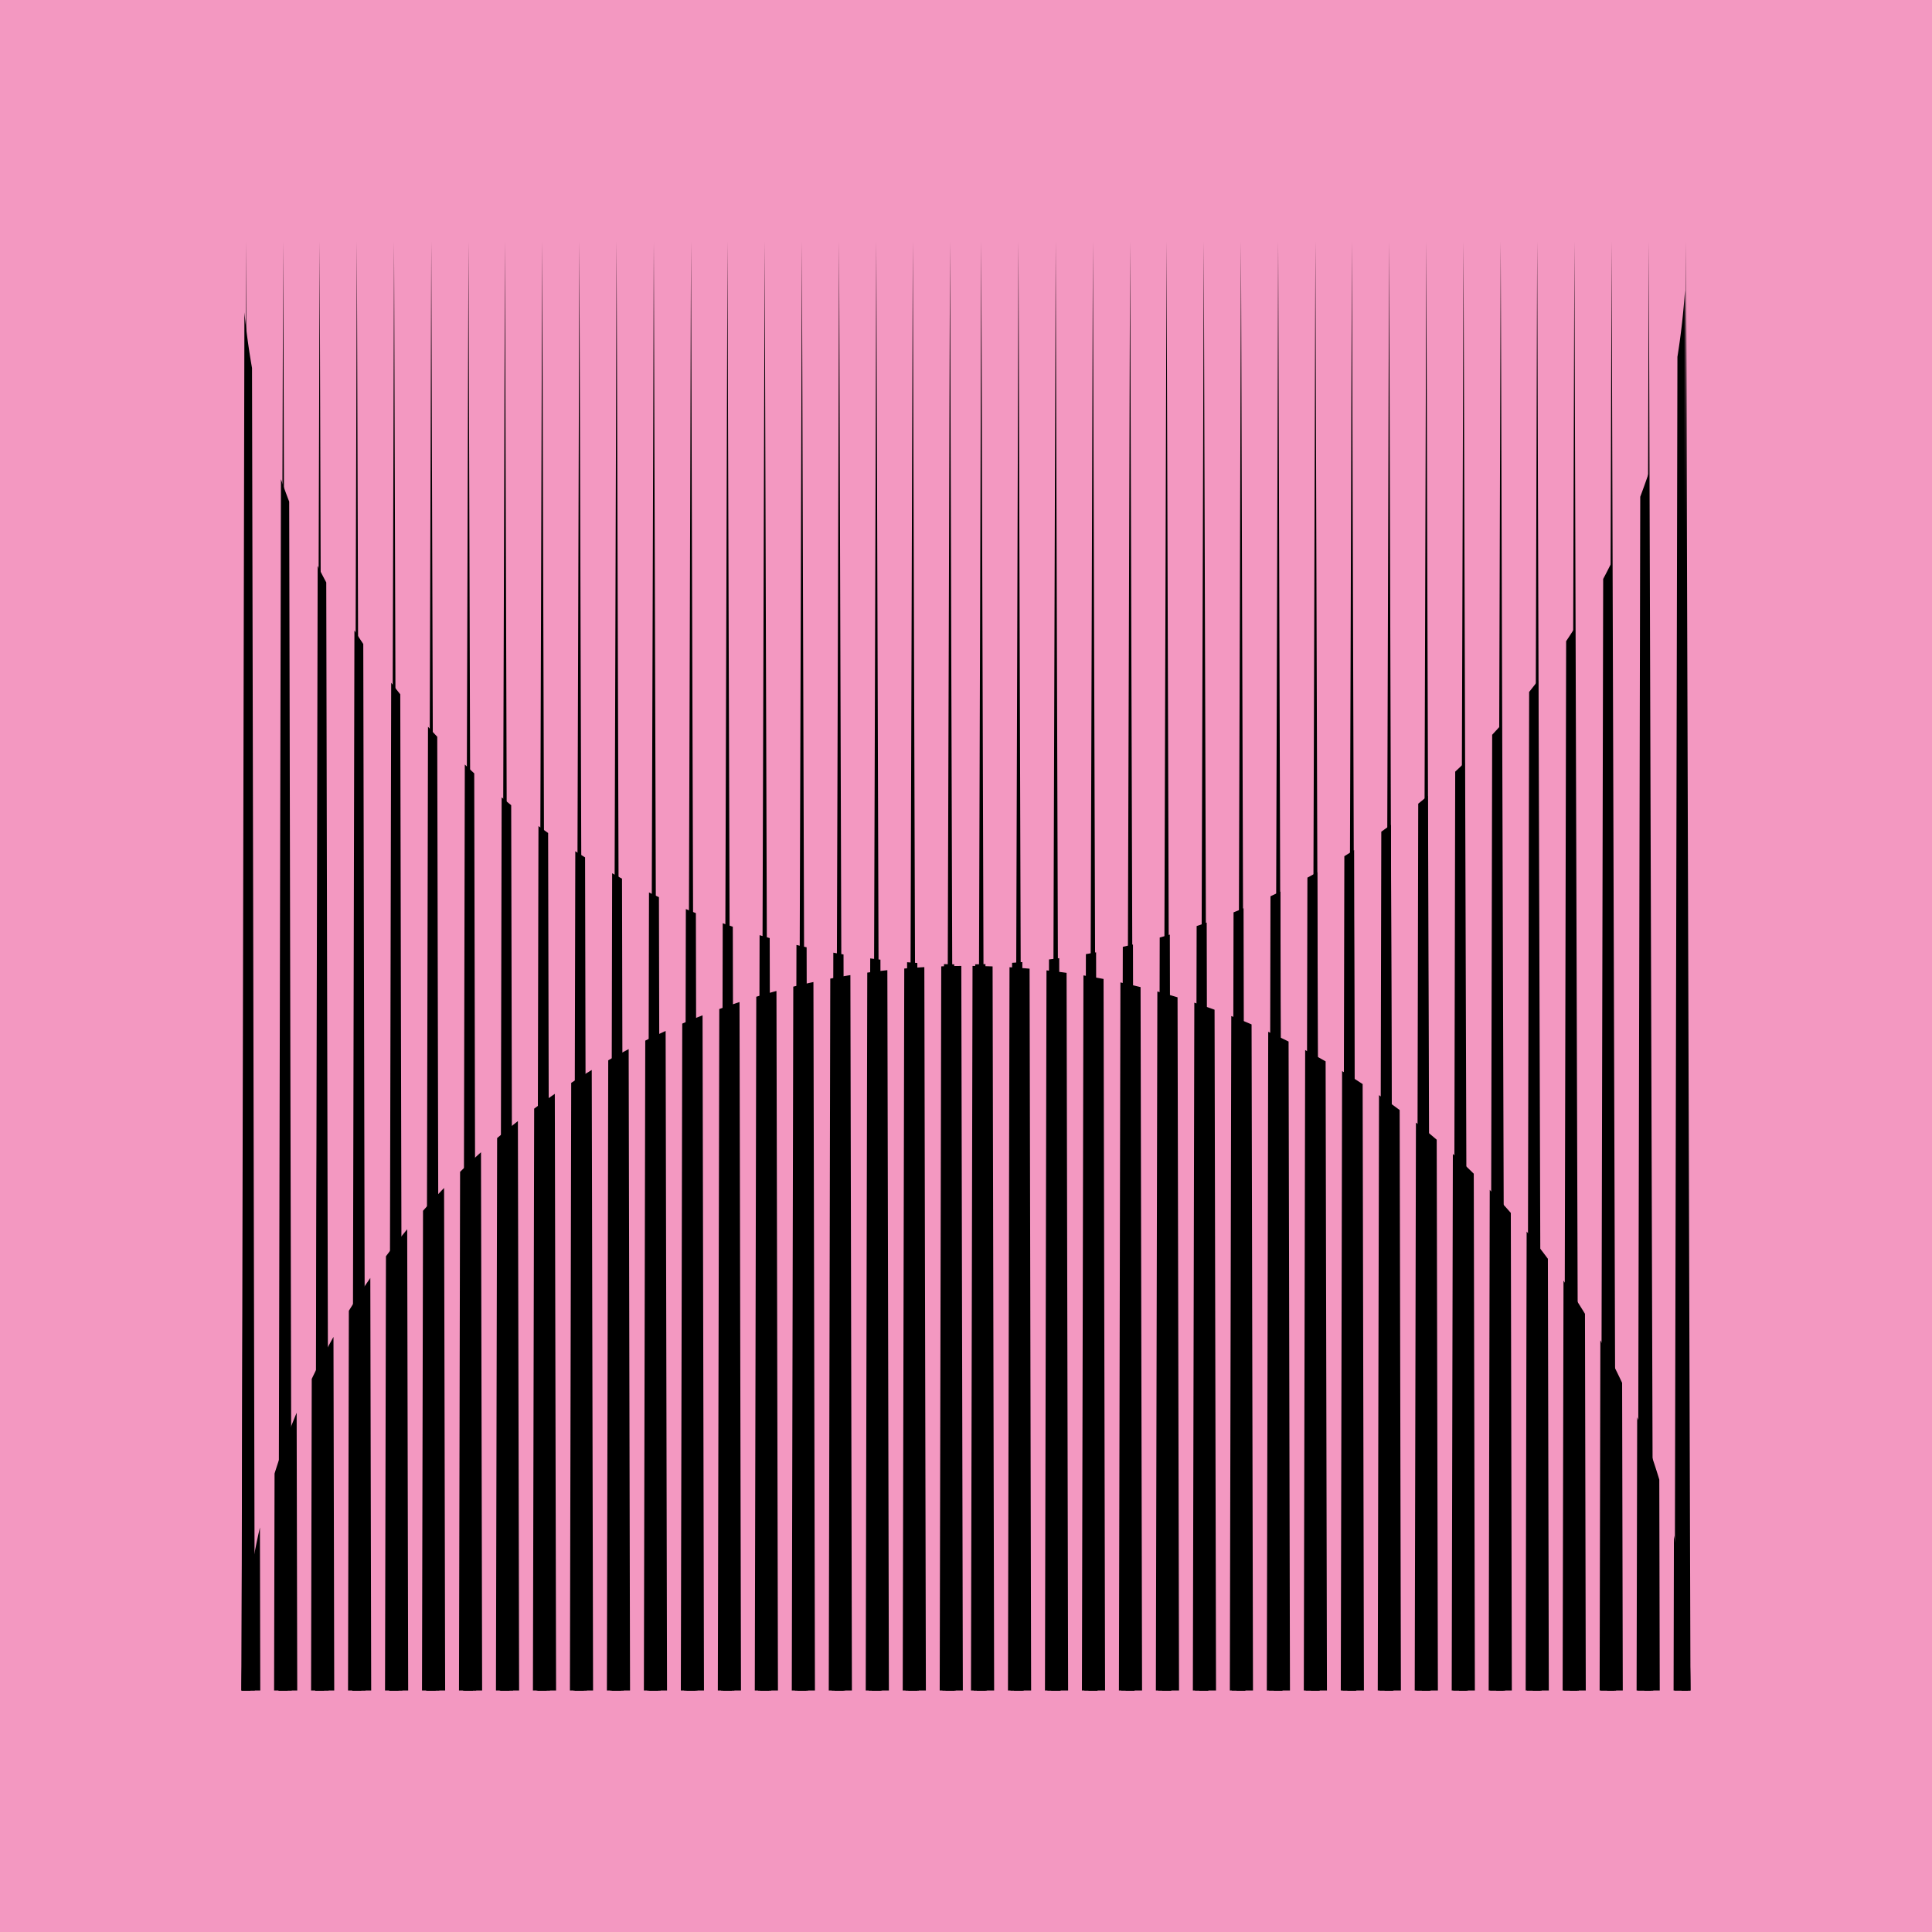 <svg width="1600" height="1600" fill="none" xmlns="http://www.w3.org/2000/svg"><path fill-rule="evenodd" clip-rule="evenodd" d="M0 1600h1600V0H0v1600Z" fill="#F398C1"/><path fill-rule="evenodd" clip-rule="evenodd" d="M200 1400h7.396l-3.698-1199.993L200 1400ZM230.816 1400h7.396l-3.698-1199.993L230.816 1400ZM261.017 1400h7.395l-3.697-1199.993L261.017 1400ZM291.833 1400h7.396l-3.698-1199.993L291.833 1400ZM322.649 1400h7.396l-3.698-1199.993L322.649 1400ZM353.466 1400h7.396l-3.698-1199.993L353.466 1400ZM384.282 1400h7.396L387.98 200.007 384.282 1400ZM414.482 1400h7.396l-3.697-1199.993L414.482 1400ZM445.299 1400h7.396l-3.699-1199.993L445.299 1400ZM476.115 1400h7.396l-3.698-1199.993L476.115 1400ZM506.932 1400h7.396l-3.699-1199.993L506.932 1400ZM537.748 1400h7.396l-3.698-1199.993L537.748 1400ZM568.565 1400h7.395l-3.698-1199.993L568.565 1400ZM598.765 1400h7.396l-3.699-1199.993L598.765 1400ZM629.581 1400h7.396l-3.699-1199.993L629.581 1400ZM660.397 1400h7.396l-3.698-1199.993L660.397 1400ZM691.214 1400h7.396l-3.698-1199.993L691.214 1400ZM722.03 1400h7.396l-3.698-1199.993L722.03 1400ZM752.23 1400h7.396l-3.698-1199.993L752.23 1400ZM783.047 1400h7.396l-3.698-1199.993L783.047 1400ZM808.933 1400h7.396l-3.7-1199.993L808.933 1400ZM839.749 1400h7.396l-3.7-1199.993L839.749 1400ZM870.566 1400h7.396l-3.698-1199.993L870.566 1400ZM901.382 1400h7.396l-3.699-1199.993L901.382 1400ZM932.198 1400h7.396l-3.698-1199.993L932.198 1400ZM962.399 1400h7.395l-3.699-1199.993L962.399 1400ZM993.215 1400h7.395l-3.698-1199.993L993.215 1400ZM1024.03 1400h7.4l-3.7-1199.993-3.7 1199.993ZM1054.85 1400h7.39l-3.7-1199.993L1054.85 1400ZM1085.66 1400h7.4l-3.7-1199.993-3.7 1199.993ZM1115.86 1400h7.4l-3.7-1199.993-3.7 1199.993ZM1146.68 1400h7.4l-3.7-1199.993-3.7 1199.993ZM1177.5 1400h7.39l-3.7-1199.993L1177.5 1400ZM1208.31 1400h7.4l-3.7-1199.993-3.7 1199.993ZM1239.13 1400h7.4l-3.7-1199.993-3.7 1199.993ZM1269.33 1400h7.4l-3.7-1199.993-3.7 1199.993ZM1300.15 1400h7.39l-3.7-1199.993L1300.15 1400ZM1330.96 1400h7.4l-3.7-1199.993-3.7 1199.993ZM1361.78 1400h7.4l-3.71-1199.993L1361.78 1400ZM1392.6 1400h7.39l-3.7-1199.993L1392.6 1400Z" fill="#000"/><path fill-rule="evenodd" clip-rule="evenodd" d="m989.088 830.379-1.208 569.651h19.17l-1.2-563.819a596.419 596.419 0 0 0-16.762-5.832m122.382 56.642L1110.38 1400h19.16l-1.06-502.224a609.975 609.975 0 0 0-17.01-10.755m-61.19-32.528-1.16 545.517h19.17l-1.14-537.45a598.68 598.68 0 0 0-16.87-8.067m30.6 15.138-1.12 530.389h19.16l-1.1-521.048a599.42 599.42 0 0 0-16.94-9.341m-61.19-28.186-1.19 558.565h19.17l-1.17-551.638a589.757 589.757 0 0 0-16.81-6.927m-61.214-20.338-1.227 578.903h19.167l-1.218-574.066a591.85 591.85 0 0 0-16.722-4.837m-91.817-17.496-1.266 596.399h19.168L883.3 805.679a602.736 602.736 0 0 0-16.641-2.068m61.222 9.995-1.244 586.414h19.165l-1.235-582.532a589.164 589.164 0 0 0-16.686-3.882m-30.619-5.815-1.256 592.219h19.168l-1.252-589.267a588.902 588.902 0 0 0-16.66-2.952m275.358 121.885-1 470.344h19.17l-.97-456.168a602.25 602.25 0 0 0-17.2-14.176m152.73 180.264-.61 290.07h19.17l-.54-254.8a599.392 599.392 0 0 0-18.02-35.27m-30.52-49.35-.72 339.43h19.16l-.66-311.98a598.235 598.235 0 0 0-17.78-27.45m61.01 113.1-.48 226.34h19.17l-.37-174.69a594.09 594.09 0 0 0-18.32-51.65m30.42 98.06-.27 128.25H1400c0-44.02-4.74-86.93-13.74-128.25m-244.22-364.796L1141 1400.03h19.16l-1.02-480.741c-5.62-4.21-11.32-8.32-17.1-12.335M805.404 799.967 804.131 1400h19.167l-1.273-599.664a602.87 602.87 0 0 0-16.621-.369m428.336 185.441-.88 414.602h19.17l-.84-395.54a592.127 592.127 0 0 0-17.45-19.062m30.56 34.512-.81 380.08h19.17l-.76-357.53a600.417 600.417 0 0 0-17.6-22.55m-61.11-64.28-.94 444.39h19.17l-.91-428.023a610.762 610.762 0 0 0-17.32-16.367M836.032 801.012l-1.27 598.998h19.167l-1.268-597.787a607.042 607.042 0 0 0-16.629-1.211m-424.33 141.512-.97 457.476H429.9l-1-471.556a606.221 606.221 0 0 0-17.198 14.08m-30.681 27.949-.911 429.537h19.166l-.945-445.765a603.008 603.008 0 0 0-17.31 16.228m-30.69 32.247-.842 397.29h19.166l-.883-416.184a610.734 610.734 0 0 0-17.441 18.894m92.045-84.58-1.022 481.87h19.166l-1.048-494.126a600.774 600.774 0 0 0-17.096 12.256M200 1400.02h15.538l-.286-135.02c-9.978 43.4-15.252 88.59-15.252 135.02m273.052-503.231-1.067 503.221h19.168l-1.091-513.902a601.24 601.24 0 0 0-17.01 10.681M227.374 1220.31l-.382 179.7h19.167l-.487-230.02a594.765 594.765 0 0 0-18.298 50.32m92.256-179.91-.763 359.6h19.168l-.811-381.96a598.074 598.074 0 0 0-17.594 22.36m-30.727 45.14-.667 314.49h19.167l-.725-341.66a600.457 600.457 0 0 0-17.775 27.17m-30.732 56.42-.548 258.05h19.167l-.62-292.82a594.59 594.59 0 0 0-17.999 34.77m368.143-316.49-1.22 574.54h19.167l-1.228-579.332a590.037 590.037 0 0 0-16.719 4.792m61.283-15.011-1.25 589.551h19.166l-1.257-592.46a605.202 605.202 0 0 0-16.659 2.909m-30.636 6.646-1.236 582.915h19.165l-1.243-586.736a593.859 593.859 0 0 0-16.686 3.821m61.269-11.625-1.262 594.54h19.168l-1.266-596.57a598.28 598.28 0 0 0-16.64 2.03m30.638-3.375L747.6 1400.02h19.167l-1.27-599.087c-5.564.315-11.107.706-16.629 1.172m-183.855 45.61-1.172 552.305h19.169l-1.188-559.165a590.778 590.778 0 0 0-16.809 6.86m-30.634 14.094-1.141 538.201h19.168l-1.159-546.214a592.887 592.887 0 0 0-16.868 8.013m61.299-26.152-1.197 564.373h19.167l-1.21-570.162a596.46 596.46 0 0 0-16.76 5.789m183.816-35.359-1.273 599.712h19.168l-1.272-600.043c-5.56.036-11.101.146-16.623.331m-275.78 77.816-1.107 521.916h19.166l-1.127-531.203a605.095 605.095 0 0 0-16.932 9.287" fill="#000"/><path fill-rule="evenodd" clip-rule="evenodd" d="M906.492 200.013h-5.942v-.012h5.942v.012Zm397.168 0h-5.94V200h5.94v.013Zm-305.525 0h-5.944v-.012h5.944v.012Zm-270.268 0h-5.944V200h5.944v.013Zm148.068 0h-5.942v-.012h5.942v.012Zm-117.512 0h-5.944V200h5.944v.013Zm86.957 0h-5.943v-.012h5.943v.012Zm-56.401 0h-5.943V200h5.943v.013Zm25.844 0h-5.942V200h5.942v.013Zm122.218 0h-5.944v-.012h5.944v.012Zm274.959 0h-5.94v-.012h5.94v.012Zm30.56 0h-5.95v-.012h5.95v.012Zm-61.1 0h-5.95v-.012h5.95v.012Zm91.65 0h-5.95v-.012h5.95v.012Zm-152.76 0h-5.94v-.012h5.94v.012Zm-61.1 0h-5.95V200h5.95v.013Zm30.55 0h-5.94V200h5.94v.013Zm61.1 0h-5.95v-.012h5.95v.012Zm-122.21 0h-5.94V200h5.94v.013Zm-61.103 0h-5.943v-.012h5.943v.012Zm-667.446 0h-5.943v-.012h5.943v.012Zm397.179 0h-5.944V200h5.944v.013Zm-427.734 0h-5.944v-.012h5.944v.012Zm61.103 0h-5.944v-.012h5.944v.012Zm1064.631 0h-5.94V200h5.94v.013ZM200 1399.98l2.421-1141.317a598.24 598.24 0 0 0 6.289 46.099l2.324 1095.218H200Zm1197.87 0-2.46-1159.482a603.304 603.304 0 0 1-6.24 55.04l-2.34 1104.442h11.04Zm-30.55 0-2.14-1007.563a586.844 586.844 0 0 1-6.8 18.973l-2.1 988.59h11.04Zm-30.56 0-1.98-934.363a625.208 625.208 0 0 1-7.1 13.864l-1.95 920.499h11.03Zm-30.55 0-1.87-880.267c-2.4 3.795-4.84 7.56-7.33 11.295l-1.84 868.972h11.04Zm-30.56 0-1.78-836.538a571.384 571.384 0 0 1-7.5 9.598l-1.76 826.94h11.04Zm-30.55 0-1.69-799.831a613.24 613.24 0 0 1-7.66 8.369l-1.68 791.462h11.03Zm-30.55 0-1.62-768.295a621.417 621.417 0 0 1-7.79 7.363l-1.62 760.932h11.03Zm-30.55 0-1.57-740.91a581.886 581.886 0 0 1-7.91 6.516l-1.56 734.394H1184Zm-30.55 0-1.52-716.985a609.797 609.797 0 0 1-8 5.778l-1.51 711.207h11.03Zm-30.55 0-1.48-696.004a592.03 592.03 0 0 1-8.09 5.106l-1.46 690.898h11.03Zm-30.55 0-1.44-677.652a575.975 575.975 0 0 1-8.17 4.508l-1.43 673.144h11.04Zm-30.55 0-1.4-661.655a598.279 598.279 0 0 1-8.24 3.949l-1.39 657.706h11.03Zm-30.57 0-1.37-647.802a600.443 600.443 0 0 1-8.29 3.408l-1.37 644.394h11.03Zm-30.53 0-1.352-635.96a604.825 604.825 0 0 1-8.343 2.913l-1.343 633.047h11.038Zm-30.561 0-1.328-625.967a584.441 584.441 0 0 1-8.384 2.416l-1.322 623.551h11.034Zm-30.556 0-1.31-617.794a584.48 584.48 0 0 1-8.417 1.954l-1.306 615.84h11.033Zm-30.556 0-1.297-611.309c-2.808.519-5.621 1.02-8.442 1.501l-1.294 609.808h11.033Zm-30.546 0-1.287-606.46a588.68 588.68 0 0 1-8.462 1.057l-1.285 605.403h11.034Zm-30.557 0-1.28-603.246c-2.819.227-5.645.435-8.477.623l-1.277 602.623h11.034Zm-30.54 0-1.276-601.557c-2.823.084-5.65.15-8.482.193l-1.275 601.364h11.033Zm-25.869 0-1.276-601.357c-2.834-.037-5.66-.097-8.482-.174l-1.277 601.531h11.035Zm-30.548 0-1.278-602.508c-2.832-.18-5.657-.384-8.477-.602l-1.279 603.11h11.034Zm-30.549 0-1.283-605.235a637.103 637.103 0 0 1-8.466-1.038l-1.285 606.273h11.034Zm-30.555 0-1.292-609.535a600.247 600.247 0 0 1-8.446-1.48l-1.296 611.015h11.034Zm-30.547 0-1.306-615.485a604.66 604.66 0 0 1-8.42-1.933l-1.309 617.418h11.035Zm-30.556 0-1.322-623.114a583.888 583.888 0 0 1-8.384-2.396l-1.327 625.51h11.033Zm-30.548 0-1.341-632.514a586.04 586.04 0 0 1-8.345-2.883l-1.348 635.397h11.034Zm-30.557 0-1.365-643.773a602.567 602.567 0 0 1-8.296-3.388l-1.372 647.161h11.033Zm-30.555 0-1.393-656.985a580.623 580.623 0 0 1-8.241-3.919l-1.401 660.904H547.1Zm-30.549 0-1.427-672.325a591.872 591.872 0 0 1-8.171-4.468l-1.436 676.793h11.034Zm-30.555 0-1.463-689.938a593.304 593.304 0 0 1-8.097-5.075l-1.474 695.013h11.034Zm-30.547 0-1.507-710.13a603.132 603.132 0 0 1-8.009-5.729l-1.519 715.859h11.035Zm-30.548 0-1.555-733.169a613.13 613.13 0 0 1-7.909-6.482l-1.569 739.651h11.033Zm-30.558 0-1.611-759.522a597.13 597.13 0 0 1-7.795-7.298l-1.626 766.82h11.032Zm-30.555 0-1.675-789.82a613.248 613.248 0 0 1-7.666-8.296l-1.693 798.116h11.034Zm-30.556 0-1.75-825.007a607.244 607.244 0 0 1-7.514-9.549l-1.77 834.556h11.034Zm-30.547 0-1.839-866.671a592.382 592.382 0 0 1-7.332-11.184l-1.863 877.855h11.034Zm-30.547 0-1.946-917.638a593.16 593.16 0 0 1-7.112-13.697l-1.975 931.335h11.033Zm-30.555 0-2.089-984.55a592.6 592.6 0 0 1-6.818-18.591l-2.128 1003.141h11.035ZM391.801 200.013h-5.943v-.012h5.943v.012Zm-183.311 0h-5.943V200h5.943v.013Zm152.756 0h-5.944v-.012h5.944v.012Zm244.423 0h-5.944v-.012h5.944v.012Zm-30.557 0h-5.943v-.012h5.943v.012Zm61.103 0h-5.943v-.012h5.943v.012Zm30.548 0h-5.944v-.012h5.944v.012Zm-152.755 0h-5.943v-.012h5.943v.012Zm-61.102 0h-5.944V200h5.944v.013Zm91.65 0h-5.944v-.012h5.944v.012Zm-122.208 0h-5.943V200h5.943v.013Zm61.105 0h-5.944V200h5.944v.013Zm-244.416 0h-5.943v-.012h5.943v.012Zm1095.183 0h-5.95V200h5.95v.013Zm30.55 0h-5.95V200h5.95v.013Z" fill="#000"/></svg>
